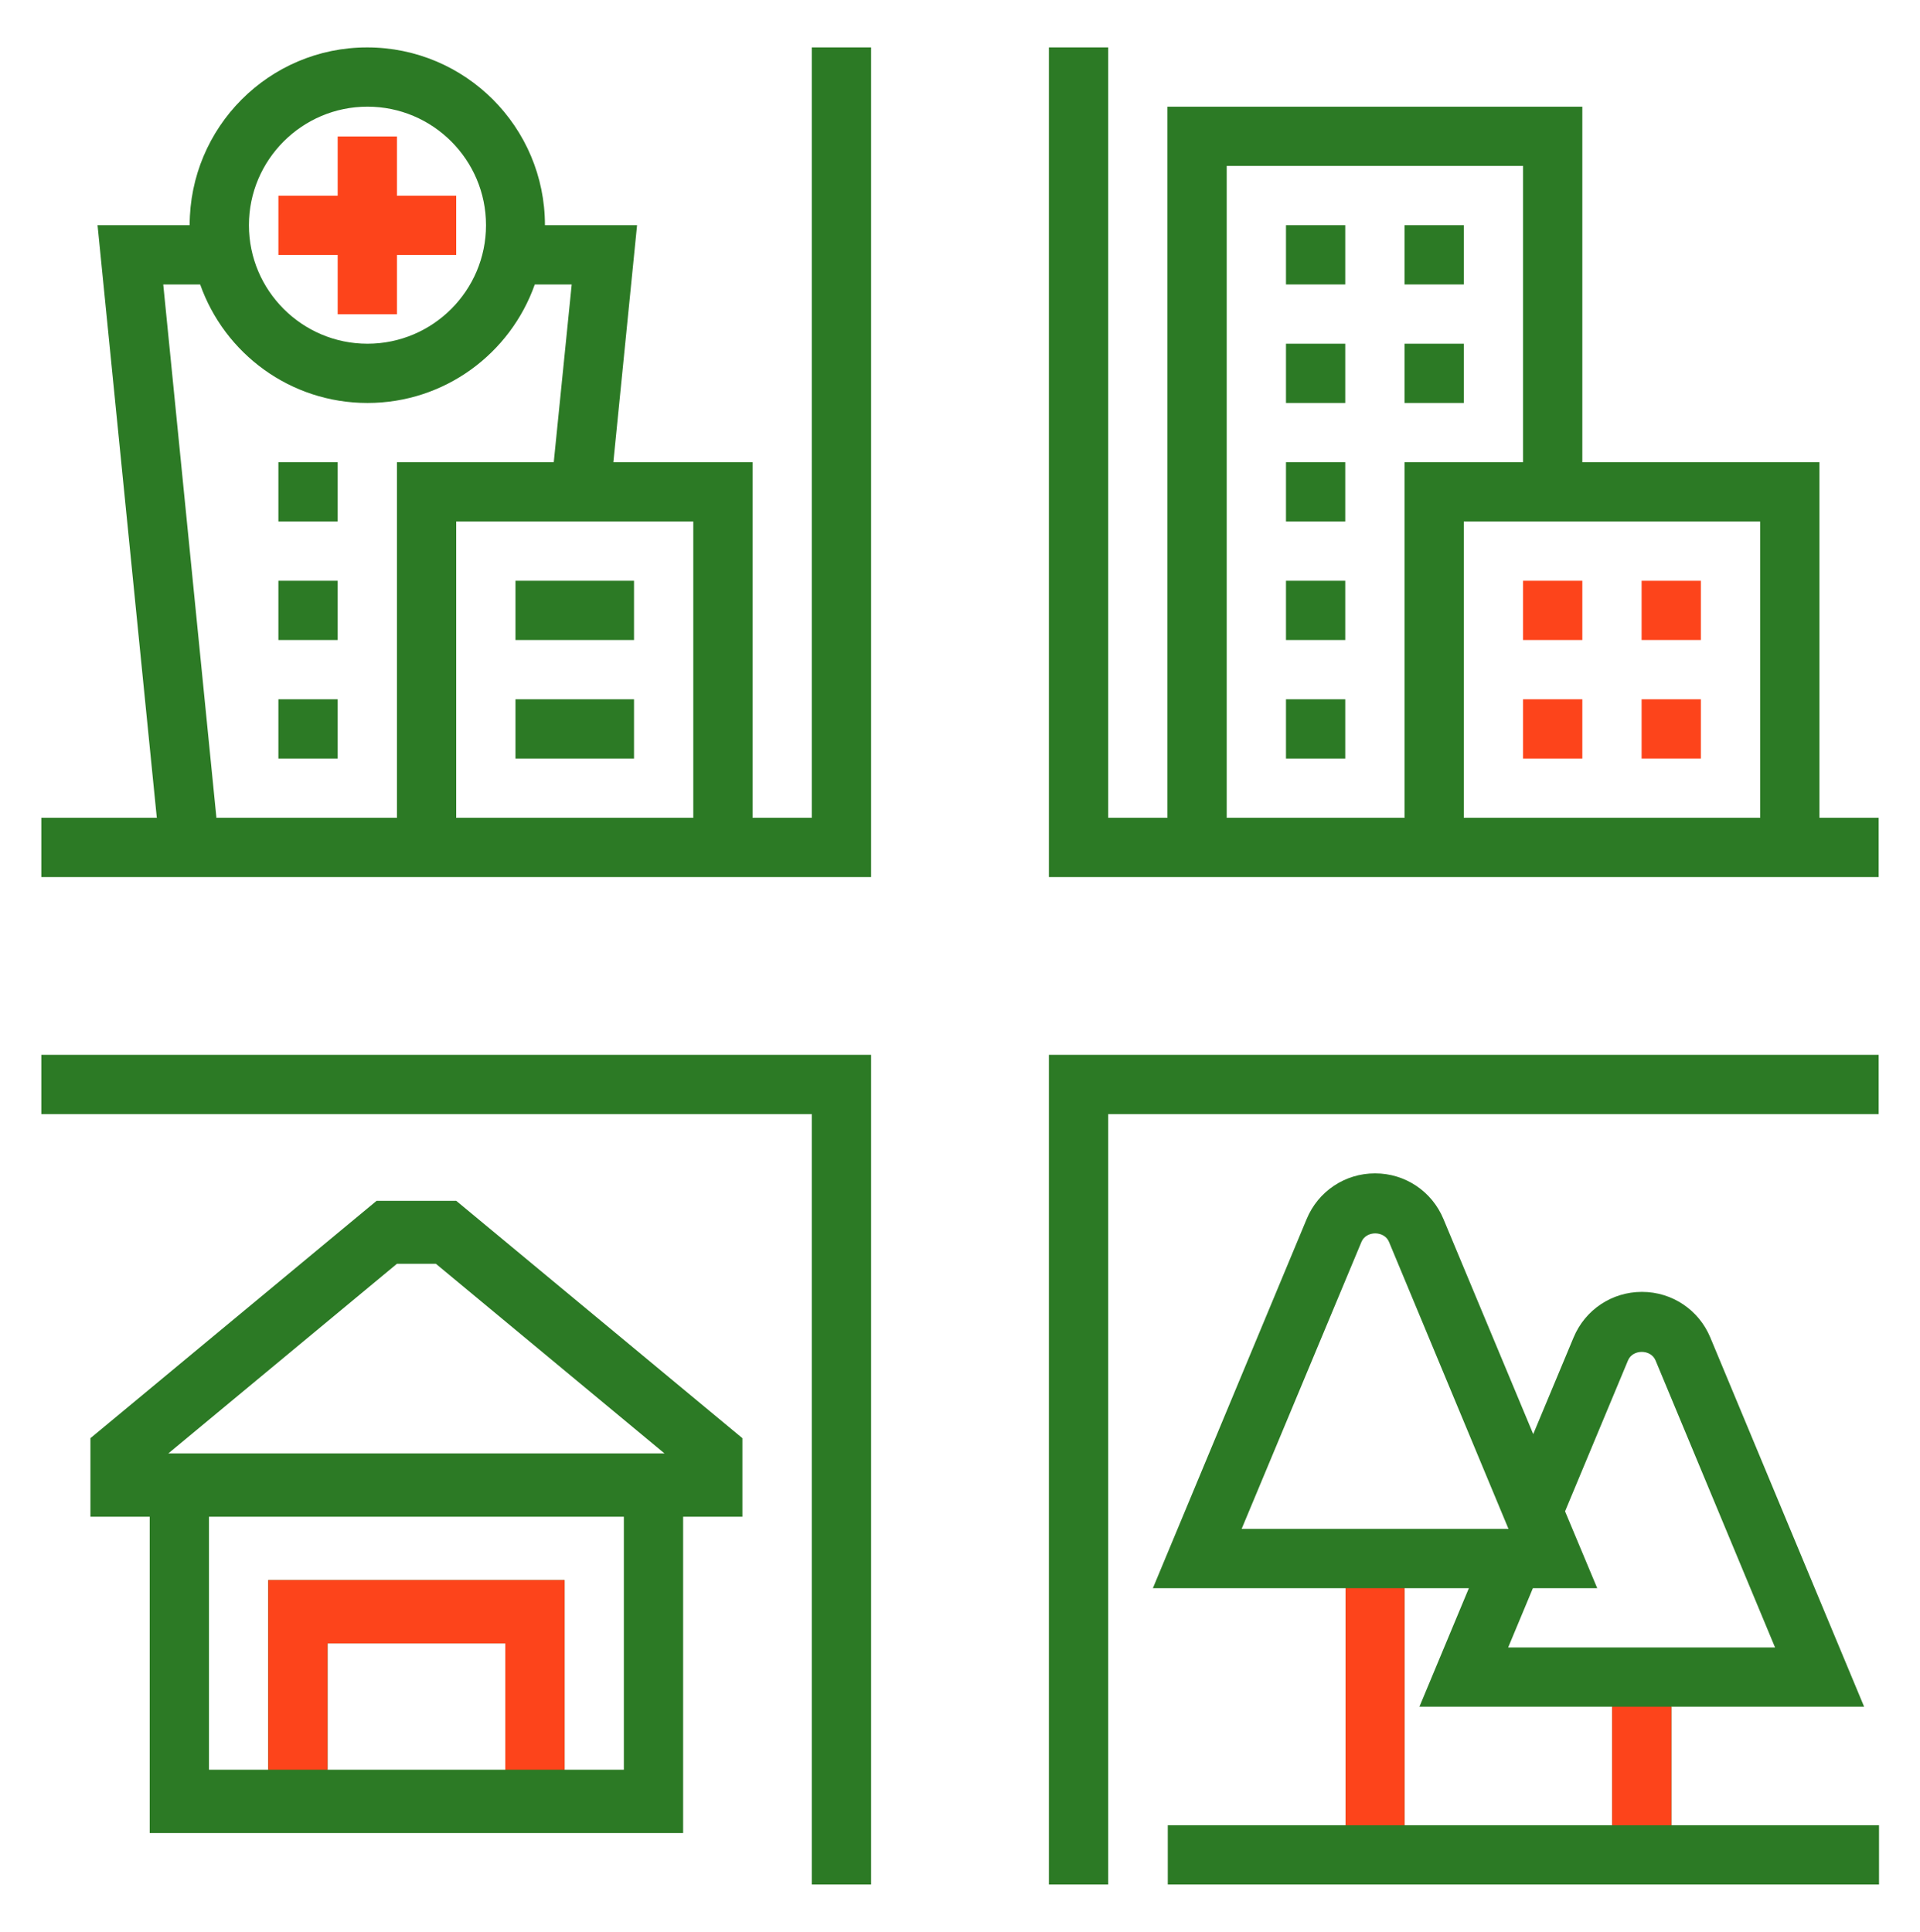 <?xml version="1.0" encoding="UTF-8"?> <!-- Generator: Adobe Illustrator 21.0.0, SVG Export Plug-In . SVG Version: 6.00 Build 0) --> <svg xmlns="http://www.w3.org/2000/svg" xmlns:xlink="http://www.w3.org/1999/xlink" id="Слой_1" x="0px" y="0px" viewBox="0 0 566.9 570.5" style="enable-background:new 0 0 566.9 570.5;" xml:space="preserve"> <style type="text/css"> .st0{fill:#2C7A25;} .st1{fill:#FD441B;} </style> <g> <path class="st0" d="M309.7,556.5h17.5V329h227.5v-17.5h-245L309.7,556.5L309.7,556.5z"></path> <path class="st0" d="M12.2,329h227.5v227.5h17.5v-245h-245C12.2,311.5,12.2,329,12.2,329z"></path> <path class="st0" d="M239.7,241.5h-17.5v-105h-41.1l7-70h-27.2c0-29-23.5-52.5-52.5-52.5S56,37.6,56,66.5H28.8l17.5,175H12.2V259 h245V14h-17.5V241.5z M204.7,241.5h-70V154h70V241.5z M108.5,31.5c19.3,0,35,15.7,35,35s-15.7,35-35,35s-35-15.7-35-35 S89.2,31.5,108.5,31.5z M48.2,84h10.9c7.2,20.4,26.6,35,49.4,35s42.2-14.6,49.4-35h10.9l-5.3,52.5h-46.3v105H63.9L48.2,84z"></path> <path class="st0" d="M537.2,241.5v-105h-70v-105H344.7v210h-17.5V14h-17.5v245h245v-17.5L537.2,241.5L537.2,241.5z M519.7,241.5 h-87.5V154h87.5V241.5z M362.2,49h87.5v87.5h-35v105h-52.5V49z"></path> <path class="st0" d="M111.2,354.6l-84.5,70.1v23.2h17.5v93.4h157.5v-93.4h17.5v-23.2l-84.5-70.1H111.2z M149.2,522.6H96.7v-37.3 h52.5V522.6z M184.2,522.6h-17.5v-56H79.2v56H61.7v-74.7h122.5V522.6z M49.7,429.2l67.5-56h11.5l67.5,56H49.7z"></path> <path class="st1" d="M99.7,92.8h17.5V75.3h17.5V57.8h-17.5V40.3H99.7v17.5H82.2v17.5h17.5V92.8z"></path> <path class="st0" d="M152.2,171.5h35V189h-35V171.5z"></path> <path class="st0" d="M152.2,206.5h35V224h-35V206.5z"></path> <path class="st0" d="M82.2,136.5h17.5V154H82.2V136.5z"></path> <path class="st0" d="M82.2,171.5h17.5V189H82.2V171.5z"></path> <path class="st0" d="M82.2,206.5h17.5V224H82.2V206.5z"></path> <path class="st0" d="M493.5,504h56.9L505,395c-3.4-8.2-11.3-13.5-20.2-13.5s-16.8,5.3-20.2,13.5l-11.9,28.5L426.2,360 c-3.4-8.2-11.3-13.5-20.2-13.5s-16.8,5.3-20.2,13.5l-45.4,109h56.9v70h-52.5v17.5h210V539h-61.3L493.5,504z M480.7,401.7 c1.4-3.3,6.7-3.3,8.1,0l35.3,84.8h-78.8l7.3-17.5h19l-9.5-22.7L480.7,401.7z M402,366.7c1.4-3.3,6.7-3.3,8.1,0l35.3,84.8h-78.8 L402,366.7z M414.7,469h19l-14.6,35H476v35h-61.3V469z"></path> <path class="st1" d="M449.7,171.5h17.5V189h-17.5V171.5z"></path> <path class="st1" d="M449.7,206.5h17.5V224h-17.5V206.5z"></path> <path class="st1" d="M484.7,171.5h17.5V189h-17.5V171.5z"></path> <path class="st1" d="M484.7,206.5h17.5V224h-17.5V206.5z"></path> <path class="st0" d="M414.7,66.5h17.5V84h-17.5V66.5z"></path> <path class="st0" d="M379.7,66.5h17.5V84h-17.5V66.5z"></path> <path class="st0" d="M379.7,101.5h17.5V119h-17.5V101.5z"></path> <path class="st0" d="M414.7,101.5h17.5V119h-17.5V101.5z"></path> <path class="st0" d="M379.7,206.5h17.5V224h-17.5V206.5z"></path> <path class="st0" d="M379.7,171.5h17.5V189h-17.5V171.5z"></path> <path class="st0" d="M379.7,136.5h17.5V154h-17.5V136.5z"></path> <polygon class="st1" points="166.7,466.6 79.2,466.6 79.2,522.6 96.7,522.6 96.7,485.3 149.2,485.3 149.2,522.6 166.7,522.6 "></polygon> <rect x="397.3" y="469" class="st1" width="17.4" height="70"></rect> <rect x="476" y="504" class="st1" width="17.5" height="35"></rect> </g> </svg> 